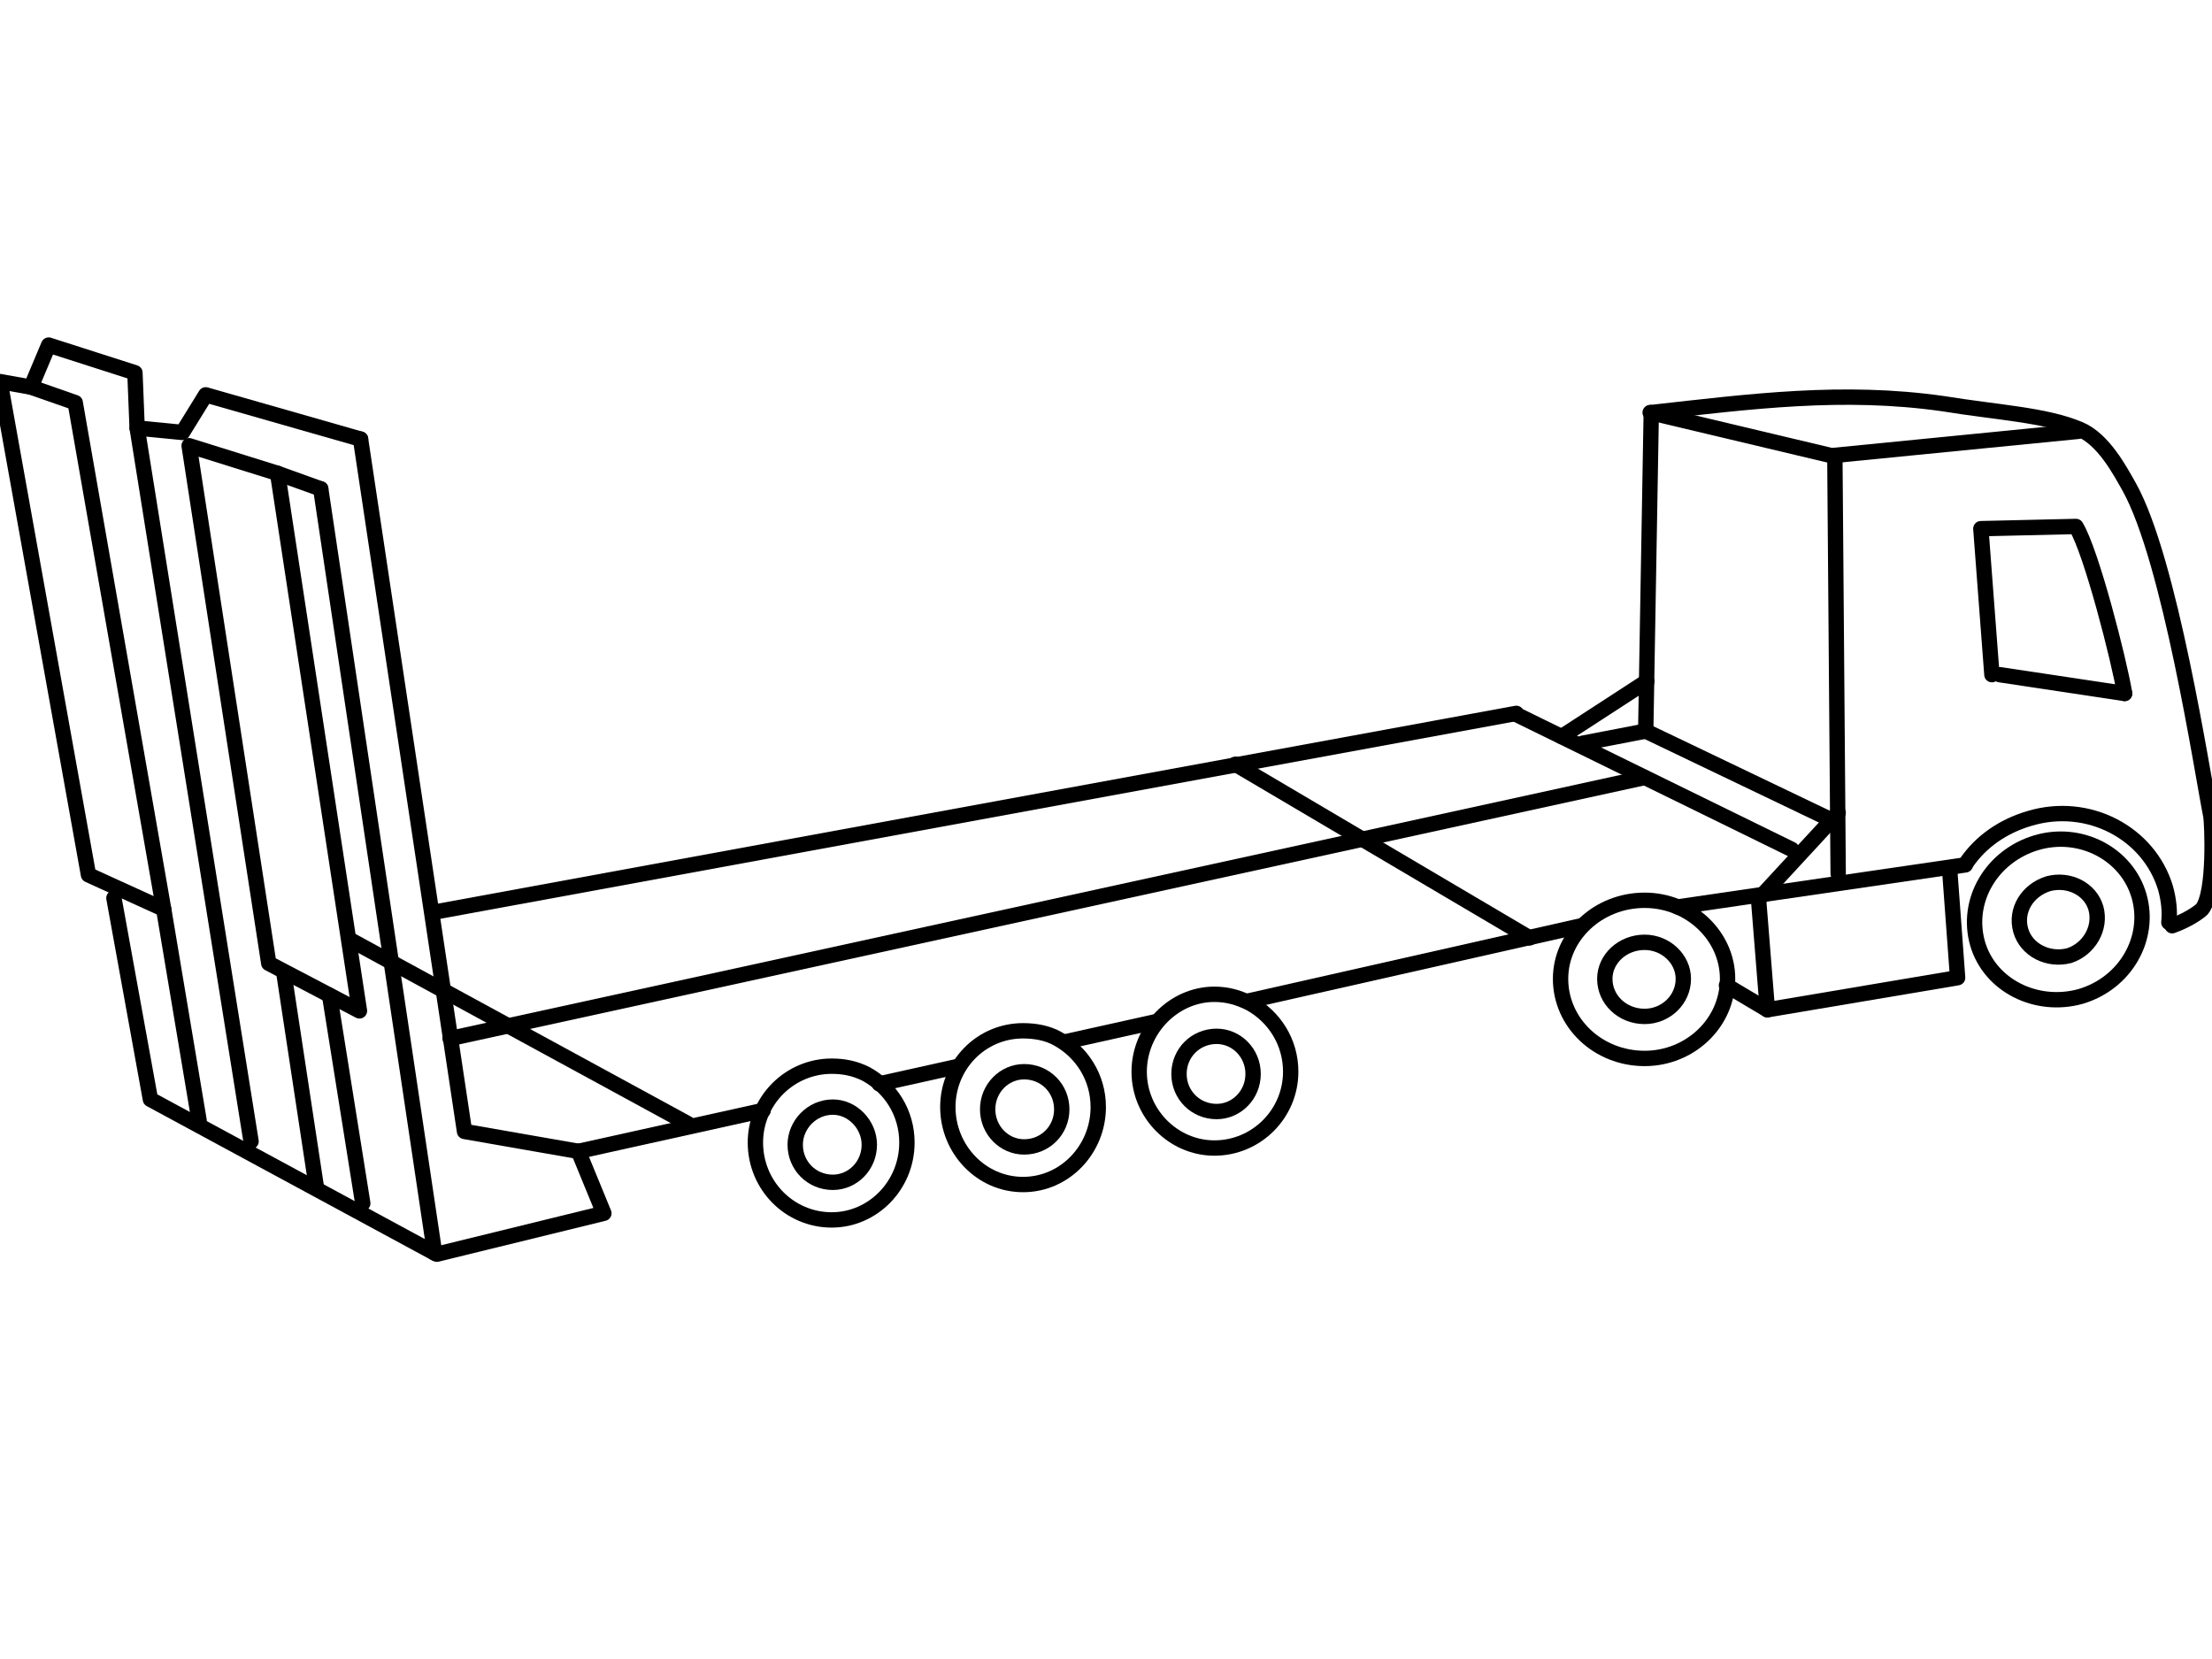 <?xml version="1.0" encoding="UTF-8"?>
<!DOCTYPE svg PUBLIC "-//W3C//DTD SVG 1.1//EN" "http://www.w3.org/Graphics/SVG/1.1/DTD/svg11.dtd">
<!-- Creator: CorelDRAW X7 -->
<svg xmlns="http://www.w3.org/2000/svg" xml:space="preserve" width="2in" height="1.5in" version="1.1" style="shape-rendering:geometricPrecision; text-rendering:geometricPrecision; image-rendering:optimizeQuality; fill-rule:evenodd; clip-rule:evenodd"
viewBox="0 0 2000 1500"
 xmlns:xlink="http://www.w3.org/1999/xlink">
 <defs>
  <style type="text/css">
   <![CDATA[
    .str1 {stroke:black;stroke-width:13.886;stroke-linecap:round;stroke-linejoin:round}
    .str0 {stroke:black;stroke-width:13.886;stroke-linecap:round;stroke-linejoin:round}
    .fil0 {fill:none;fill-rule:nonzero}
   ]]>
  </style>
 </defs>
 <g id="Layer_x0020_1">
  <g id="_689032032">
   <polyline class="fil0 str0" points="326,397 186,357 165,391 124,387 122,337 44,312 28,350 0,345 80,791 148,822 180,1013 "/>
   <path class="fil0 str0" d="M523 1041l167 -37m105 -24l72 -16m96 -22l81 -18m85 -19l301 -68"/>
   <polyline class="fil0 str0" points="395,1134 546,1097 523,1041 "/>
   <path class="fil0 str0" d="M1964 837c14,-5 24,-12 27,-15 12,-15 9,-78 8,-84 -8,-40 -37,-232 -74,-298 -8,-14 -23,-43 -45,-52 -31,-13 -74,-15 -123,-23 -91,-13 -174,-2 -264,8l-5 288 -57 11"/>
   <polyline class="fil0 str0" points="523,1041 420,1023 326,397 "/>
   <polygon class="fil0 str0" points="171,403 243,871 325,914 251,428 "/>
   <polyline class="fil0 str0" points="148,822 68,364 28,350 "/>
   <line class="fil0 str0" x1="298" y1="900" x2="328" y2= "1088" />
   <line class="fil0 str0" x1="257" y1="882" x2="286" y2= "1073" />
   <line class="fil0 str0" x1="124" y1="387" x2="227" y2= "1032" />
   <line class="fil0 str0" x1="290" y1="442" x2="393" y2= "1133" />
   <line class="fil0 str0" x1="407" y1="939" x2="1487" y2= "703" />
   <polyline class="fil0 str0" points="1763,789 1770,884 1598,913 1590,813 "/>
   <path class="fil0 str0" d="M1801 610l-10 -132 86 -2c14,23 39,121 44,151"/>
   <line class="fil0 str0" x1="1662" y1="790" x2="1659" y2= "412" />
   <line class="fil0 str0" x1="1517" y1="820" x2="1777" y2= "782" />
   <line class="fil0 str0" x1="1808" y1="610" x2="1921" y2= "627" />
   <path class="fil0 str1" d="M820 1033c0,39 -31,70 -68,70 -38,0 -69,-31 -69,-70 0,-38 31,-69 69,-69 11,0 21,2 31,7 22,12 37,35 37,62z"/>
   <path class="fil0 str1" d="M786 1035c0,19 -15,34 -33,34 -19,0 -34,-15 -34,-34 0,-18 15,-34 34,-34 18,0 33,16 33,34z"/>
   <path class="fil0 str1" d="M1934 810c11,38 -12,79 -53,91 -40,11 -82,-10 -93,-48 -11,-39 13,-79 53,-91 40,-12 82,10 93,48z"/>
   <path class="fil0 str1" d="M1895 821c5,18 -6,37 -24,43 -19,5 -39,-5 -44,-23 -5,-18 6,-36 25,-42 19,-5 38,5 43,22z"/>
   <polyline class="fil0 str0" points="103,812 136,994 393,1133 "/>
   <line class="fil0 str0" x1="290" y1="442" x2="251" y2= "428" />
   <line class="fil0 str0" x1="319" y1="851" x2="622" y2= "1016" />
   <line class="fil0 str1" x1="1371" y1="645" x2="391" y2= "825" />
   <polyline class="fil0 str1" points="1879,390 1656,412 1492,373 "/>
   <line class="fil0 str0" x1="1620" y1="768" x2="1371" y2= "646" />
   <line class="fil0 str0" x1="1561" y1="891" x2="1598" y2= "913" />
   <line class="fil0 str0" x1="1488" y1="661" x2="1655" y2= "741" />
   <path class="fil0 str1" d="M1778 780c13,-19 33,-33 57,-40 53,-16 108,13 123,63 3,11 4,21 3,31"/>
   <path class="fil0 str1" d="M1562 885c0,40 -34,72 -75,72 -42,0 -76,-32 -76,-72 0,-39 34,-71 76,-71 41,0 75,32 75,71z"/>
   <path class="fil0 str1" d="M1522 885c0,19 -16,34 -35,34 -20,0 -36,-15 -36,-34 0,-18 16,-33 36,-33 19,0 35,15 35,33z"/>
   <path class="fil0 str1" d="M993 1001c0,38 -30,70 -68,70 -38,0 -68,-32 -68,-70 0,-38 30,-69 68,-69 11,0 22,2 31,7 22,12 37,35 37,62z"/>
   <path class="fil0 str1" d="M960 1003c0,19 -15,34 -34,34 -18,0 -33,-15 -33,-34 0,-19 15,-34 33,-34 19,0 34,15 34,34z"/>
   <path class="fil0 str1" d="M1167 969c0,38 -31,69 -69,69 -37,0 -68,-31 -68,-69 0,-38 31,-70 68,-70 12,0 22,3 32,8 22,12 37,35 37,62z"/>
   <path class="fil0 str1" d="M1133 971c0,19 -15,34 -33,34 -19,0 -34,-15 -34,-34 0,-19 15,-34 34,-34 18,0 33,15 33,34z"/>
   <line class="fil0 str0" x1="1117" y1="691" x2="1383" y2= "848" />
   <line class="fil0 str0" x1="1412" y1="666" x2="1489" y2= "616" />
   <line class="fil0 str0" x1="1590" y1="813" x2="1662" y2= "735" />
  </g>
 </g>
</svg>
